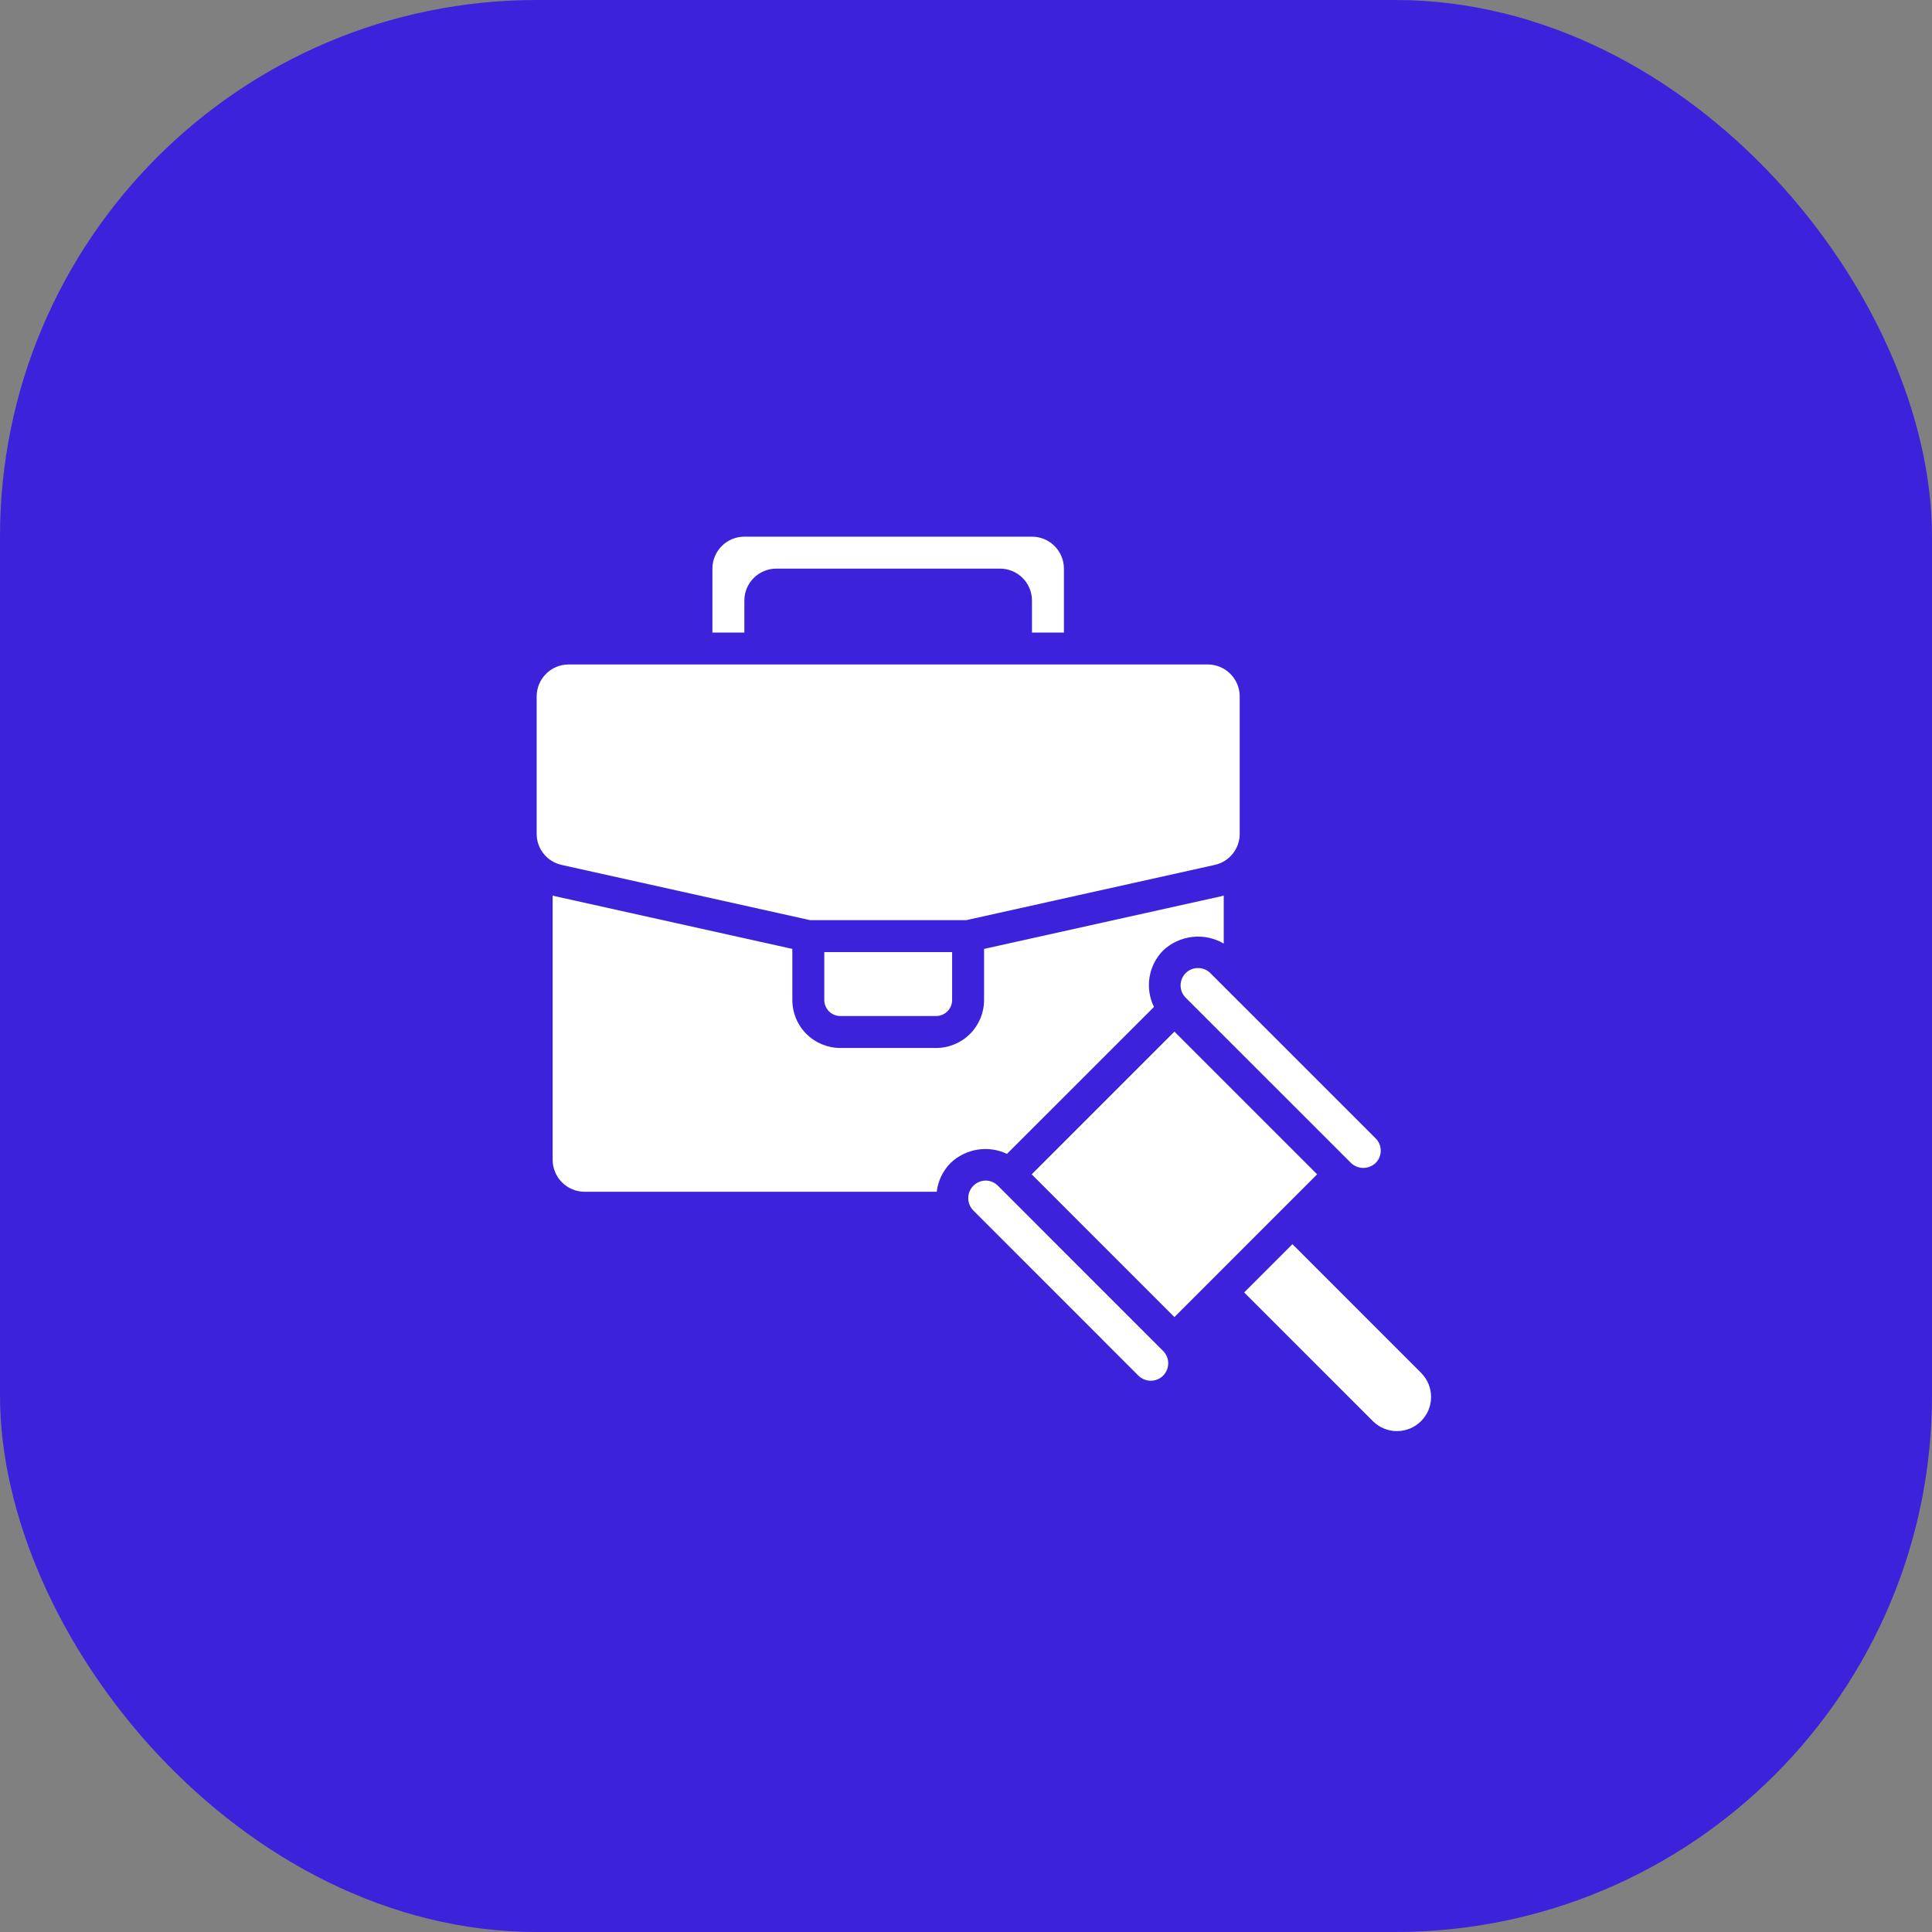 <?xml version="1.0" encoding="UTF-8"?>
<svg xmlns="http://www.w3.org/2000/svg" width="54" height="54" viewBox="0 0 54 54" fill="none">
  <rect x="0" y="0" width="54" height="54" fill="#808080" stroke="none"/>
  <rect width="54" height="54" rx="15" fill="#3C22DA"></rect>
  <path d="M15.507 25.048C15.486 25.044 15.467 25.035 15.447 25.029V32.417C15.447 32.654 15.541 32.881 15.709 33.048C15.876 33.216 16.104 33.31 16.34 33.31H26.182C26.218 33.006 26.354 32.723 26.569 32.506C26.775 32.309 27.036 32.179 27.317 32.134C27.599 32.088 27.887 32.129 28.145 32.251L32.254 28.144C32.127 27.887 32.084 27.596 32.13 27.313C32.176 27.03 32.31 26.768 32.512 26.564C32.736 26.354 33.021 26.222 33.326 26.188C33.631 26.153 33.939 26.218 34.204 26.373V25.029C34.184 25.034 34.165 25.043 34.145 25.048L27.505 26.522V27.951C27.505 28.306 27.364 28.647 27.113 28.898C26.861 29.149 26.521 29.291 26.165 29.291H23.486C23.13 29.291 22.79 29.149 22.538 28.898C22.287 28.647 22.146 28.306 22.146 27.951V26.522L15.507 25.048Z" fill="white"></path>
  <path d="M26.165 28.398C26.284 28.398 26.397 28.351 26.481 28.267C26.565 28.183 26.612 28.07 26.612 27.951V26.611H23.039V27.951C23.039 28.07 23.086 28.183 23.17 28.267C23.254 28.351 23.367 28.398 23.486 28.398H26.165Z" fill="white"></path>
  <path d="M29.737 17.68V15.893C29.737 15.656 29.643 15.429 29.475 15.262C29.308 15.094 29.081 15 28.844 15H20.805C20.568 15 20.341 15.094 20.174 15.262C20.006 15.429 19.912 15.656 19.912 15.893V17.68H20.805V16.786C20.805 16.549 20.899 16.322 21.067 16.155C21.234 15.987 21.462 15.893 21.698 15.893H27.951C28.188 15.893 28.415 15.987 28.582 16.155C28.75 16.322 28.844 16.549 28.844 16.786V17.68H29.737Z" fill="white"></path>
  <path d="M36.124 34.775L34.775 36.124L38.38 39.729C38.559 39.904 38.801 40.002 39.052 40C39.303 39.998 39.542 39.898 39.72 39.72C39.897 39.543 39.998 39.303 39.999 39.052C40.001 38.801 39.904 38.56 39.728 38.38L36.124 34.775Z" fill="white"></path>
  <path d="M33.483 27.058C33.419 27.057 33.356 27.069 33.298 27.093C33.239 27.117 33.186 27.153 33.141 27.198C33.049 27.289 32.998 27.413 32.998 27.542C32.998 27.672 33.049 27.796 33.141 27.887L37.761 32.506C37.854 32.594 37.977 32.644 38.105 32.644C38.233 32.644 38.356 32.594 38.449 32.506C38.541 32.414 38.592 32.291 38.592 32.161C38.592 32.032 38.541 31.908 38.449 31.817L33.829 27.198C33.784 27.152 33.73 27.117 33.67 27.093C33.611 27.069 33.547 27.057 33.483 27.058Z" fill="white"></path>
  <path d="M32.509 38.45C32.601 38.358 32.652 38.234 32.652 38.105C32.652 37.976 32.601 37.852 32.509 37.76L27.889 33.139C27.799 33.049 27.677 32.998 27.549 32.997C27.453 32.998 27.359 33.027 27.279 33.081C27.2 33.135 27.137 33.211 27.1 33.299C27.063 33.388 27.053 33.486 27.071 33.58C27.089 33.675 27.135 33.762 27.202 33.831L31.82 38.45C31.912 38.541 32.036 38.592 32.165 38.592C32.294 38.592 32.418 38.541 32.509 38.45Z" fill="white"></path>
  <path d="M34.819 30.828L32.825 28.834L28.836 32.823L30.83 34.818L32.825 36.813L36.814 32.823L34.819 30.828Z" fill="white"></path>
  <path d="M15.7 24.175L22.641 25.718H27.009L33.95 24.175C34.149 24.132 34.327 24.022 34.454 23.863C34.582 23.704 34.651 23.507 34.65 23.303V19.465C34.65 19.229 34.556 19.001 34.388 18.834C34.221 18.666 33.993 18.572 33.757 18.572H15.893C15.656 18.572 15.429 18.666 15.262 18.834C15.094 19.001 15 19.229 15 19.465V23.303C14.999 23.507 15.068 23.704 15.196 23.863C15.323 24.022 15.501 24.132 15.7 24.175Z" fill="white"></path>
</svg>

